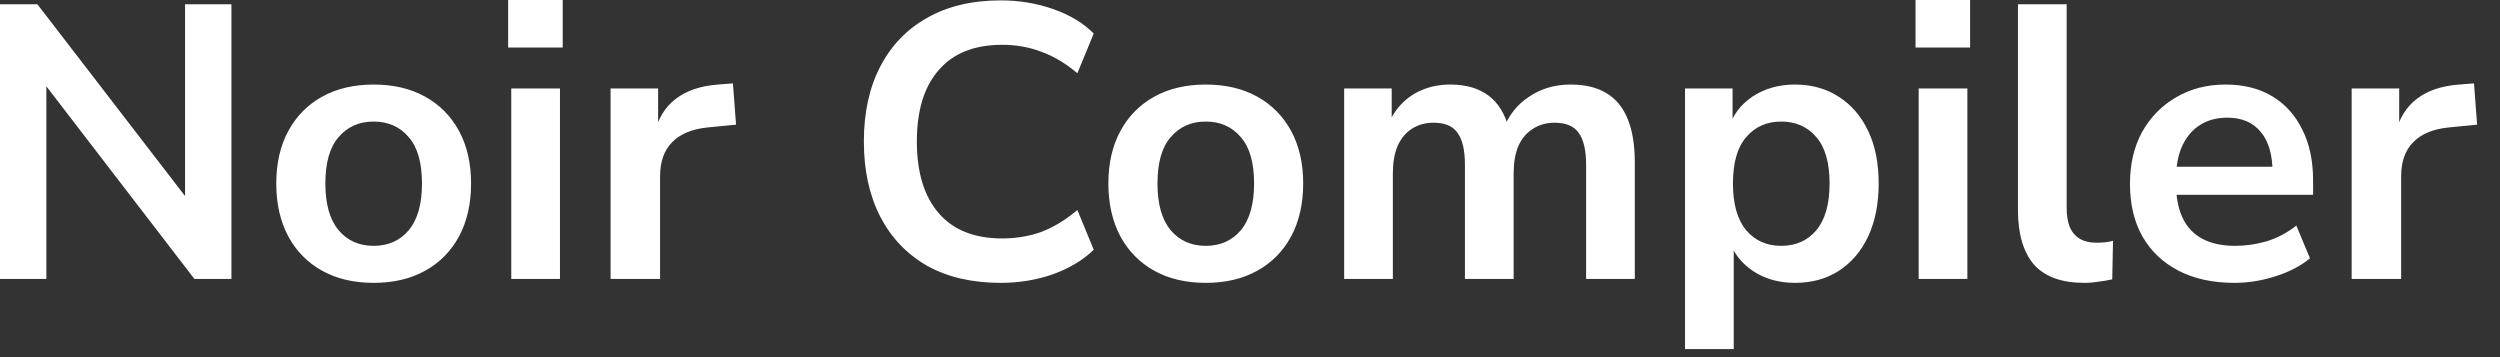 <?xml version="1.0" encoding="utf-8"?>
<svg xmlns="http://www.w3.org/2000/svg" fill="none" height="100%" overflow="visible" preserveAspectRatio="none" style="display: block;" viewBox="0 0 77 11" width="100%">
<rect x="0" y="0" width="77" height="11" fill="#333333" stroke="none"/>
<path d="M0 8.592V0.132H1.152L6.012 6.444H5.7V0.132H7.128V8.592H5.988L1.128 2.268H1.428V8.592H0ZM11.509 8.712C10.901 8.712 10.373 8.588 9.925 8.34C9.477 8.092 9.129 7.74 8.881 7.284C8.633 6.82 8.509 6.276 8.509 5.652C8.509 5.028 8.633 4.488 8.881 4.032C9.129 3.576 9.477 3.224 9.925 2.976C10.373 2.728 10.901 2.604 11.509 2.604C12.117 2.604 12.645 2.728 13.093 2.976C13.541 3.224 13.889 3.576 14.137 4.032C14.385 4.488 14.509 5.028 14.509 5.652C14.509 6.276 14.385 6.82 14.137 7.284C13.889 7.74 13.541 8.092 13.093 8.34C12.645 8.588 12.117 8.712 11.509 8.712ZM11.509 7.572C11.957 7.572 12.317 7.412 12.589 7.092C12.861 6.764 12.997 6.284 12.997 5.652C12.997 5.012 12.861 4.536 12.589 4.224C12.317 3.904 11.957 3.744 11.509 3.744C11.061 3.744 10.701 3.904 10.429 4.224C10.157 4.536 10.021 5.012 10.021 5.652C10.021 6.284 10.157 6.764 10.429 7.092C10.701 7.412 11.061 7.572 11.509 7.572ZM15.651 1.464V0H17.331V1.464H15.651ZM15.747 8.592V2.724H17.247V8.592H15.747ZM18.806 8.592V2.724H20.27V4.14H20.15C20.262 3.66 20.482 3.296 20.81 3.048C21.138 2.792 21.574 2.644 22.118 2.604L22.574 2.568L22.67 3.84L21.806 3.924C21.318 3.972 20.95 4.124 20.702 4.38C20.454 4.628 20.33 4.98 20.33 5.436V8.592H18.806ZM30.819 8.712C29.939 8.712 29.183 8.536 28.551 8.184C27.927 7.824 27.447 7.32 27.111 6.672C26.775 6.016 26.607 5.244 26.607 4.356C26.607 3.468 26.775 2.7 27.111 2.052C27.447 1.404 27.927 0.904 28.551 0.552C29.183 0.192 29.939 0.012 30.819 0.012C31.387 0.012 31.923 0.1 32.427 0.276C32.939 0.452 33.359 0.704 33.687 1.032L33.183 2.256C32.823 1.952 32.455 1.732 32.079 1.596C31.703 1.452 31.299 1.38 30.867 1.38C30.011 1.38 29.359 1.64 28.911 2.16C28.463 2.672 28.239 3.404 28.239 4.356C28.239 5.308 28.463 6.044 28.911 6.564C29.359 7.084 30.011 7.344 30.867 7.344C31.299 7.344 31.703 7.276 32.079 7.14C32.455 6.996 32.823 6.772 33.183 6.468L33.687 7.692C33.359 8.012 32.939 8.264 32.427 8.448C31.923 8.624 31.387 8.712 30.819 8.712ZM37.138 8.712C36.53 8.712 36.002 8.588 35.554 8.34C35.106 8.092 34.758 7.74 34.51 7.284C34.262 6.82 34.138 6.276 34.138 5.652C34.138 5.028 34.262 4.488 34.51 4.032C34.758 3.576 35.106 3.224 35.554 2.976C36.002 2.728 36.53 2.604 37.138 2.604C37.746 2.604 38.274 2.728 38.722 2.976C39.17 3.224 39.518 3.576 39.766 4.032C40.014 4.488 40.138 5.028 40.138 5.652C40.138 6.276 40.014 6.82 39.766 7.284C39.518 7.74 39.17 8.092 38.722 8.34C38.274 8.588 37.746 8.712 37.138 8.712ZM37.138 7.572C37.586 7.572 37.946 7.412 38.218 7.092C38.49 6.764 38.626 6.284 38.626 5.652C38.626 5.012 38.49 4.536 38.218 4.224C37.946 3.904 37.586 3.744 37.138 3.744C36.69 3.744 36.33 3.904 36.058 4.224C35.786 4.536 35.65 5.012 35.65 5.652C35.65 6.284 35.786 6.764 36.058 7.092C36.33 7.412 36.69 7.572 37.138 7.572ZM41.4 8.592V2.724H42.864V3.9H42.732C42.836 3.628 42.98 3.396 43.164 3.204C43.348 3.012 43.568 2.864 43.824 2.76C44.08 2.656 44.364 2.604 44.676 2.604C45.148 2.604 45.536 2.716 45.84 2.94C46.144 3.164 46.356 3.508 46.476 3.972H46.308C46.468 3.548 46.732 3.216 47.1 2.976C47.468 2.728 47.892 2.604 48.372 2.604C48.82 2.604 49.188 2.692 49.476 2.868C49.772 3.044 49.992 3.312 50.136 3.672C50.28 4.024 50.352 4.472 50.352 5.016V8.592H48.852V5.076C48.852 4.628 48.776 4.3 48.624 4.092C48.48 3.884 48.232 3.78 47.88 3.78C47.624 3.78 47.4 3.844 47.208 3.972C47.016 4.092 46.868 4.268 46.764 4.5C46.668 4.732 46.62 5.012 46.62 5.34V8.592H45.12V5.076C45.12 4.628 45.044 4.3 44.892 4.092C44.748 3.884 44.504 3.78 44.16 3.78C43.896 3.78 43.668 3.844 43.476 3.972C43.292 4.092 43.148 4.268 43.044 4.5C42.948 4.732 42.9 5.012 42.9 5.34V8.592H41.4ZM51.899 10.752V2.724H53.363V3.96H53.243C53.363 3.552 53.607 3.224 53.975 2.976C54.351 2.728 54.787 2.604 55.283 2.604C55.795 2.604 56.243 2.728 56.627 2.976C57.019 3.224 57.323 3.576 57.539 4.032C57.755 4.48 57.863 5.02 57.863 5.652C57.863 6.276 57.755 6.82 57.539 7.284C57.323 7.74 57.023 8.092 56.639 8.34C56.255 8.588 55.803 8.712 55.283 8.712C54.795 8.712 54.367 8.592 53.999 8.352C53.631 8.104 53.383 7.784 53.255 7.392H53.399V10.752H51.899ZM54.863 7.572C55.311 7.572 55.671 7.412 55.943 7.092C56.215 6.764 56.351 6.284 56.351 5.652C56.351 5.012 56.215 4.536 55.943 4.224C55.671 3.904 55.311 3.744 54.863 3.744C54.415 3.744 54.055 3.904 53.783 4.224C53.511 4.536 53.375 5.012 53.375 5.652C53.375 6.284 53.511 6.764 53.783 7.092C54.055 7.412 54.415 7.572 54.863 7.572ZM58.999 1.464V0H60.679V1.464H58.999ZM59.095 8.592V2.724H60.595V8.592H59.095ZM64.193 8.712C63.497 8.712 62.981 8.524 62.645 8.148C62.317 7.764 62.153 7.204 62.153 6.468V0.132H63.653V6.396C63.653 6.628 63.685 6.828 63.749 6.996C63.821 7.156 63.925 7.276 64.061 7.356C64.197 7.436 64.365 7.476 64.565 7.476C64.653 7.476 64.741 7.472 64.829 7.464C64.917 7.456 65.001 7.44 65.081 7.416L65.057 8.604C64.913 8.636 64.769 8.66 64.625 8.676C64.489 8.7 64.345 8.712 64.193 8.712ZM68.819 8.712C68.155 8.712 67.583 8.588 67.103 8.34C66.623 8.092 66.251 7.74 65.987 7.284C65.731 6.828 65.603 6.288 65.603 5.664C65.603 5.056 65.727 4.524 65.975 4.068C66.231 3.612 66.579 3.256 67.019 3C67.467 2.736 67.975 2.604 68.543 2.604C69.103 2.604 69.583 2.724 69.983 2.964C70.383 3.204 70.691 3.544 70.907 3.984C71.131 4.424 71.243 4.948 71.243 5.556V6H66.815V5.136H70.187L69.995 5.316C69.995 4.772 69.875 4.356 69.635 4.068C69.395 3.772 69.051 3.624 68.603 3.624C68.267 3.624 67.979 3.704 67.739 3.864C67.507 4.016 67.327 4.236 67.199 4.524C67.079 4.804 67.019 5.14 67.019 5.532V5.616C67.019 6.056 67.087 6.42 67.223 6.708C67.359 6.996 67.563 7.212 67.835 7.356C68.107 7.5 68.443 7.572 68.843 7.572C69.171 7.572 69.499 7.524 69.827 7.428C70.155 7.324 70.455 7.164 70.727 6.948L71.147 7.956C70.867 8.188 70.515 8.372 70.091 8.508C69.667 8.644 69.243 8.712 68.819 8.712ZM72.431 8.592V2.724H73.895V4.14H73.775C73.887 3.66 74.107 3.296 74.435 3.048C74.763 2.792 75.199 2.644 75.743 2.604L76.199 2.568L76.295 3.84L75.431 3.924C74.943 3.972 74.575 4.124 74.327 4.38C74.079 4.628 73.955 4.98 73.955 5.436V8.592H72.431Z" fill="white" id="Vector"/>
</svg>